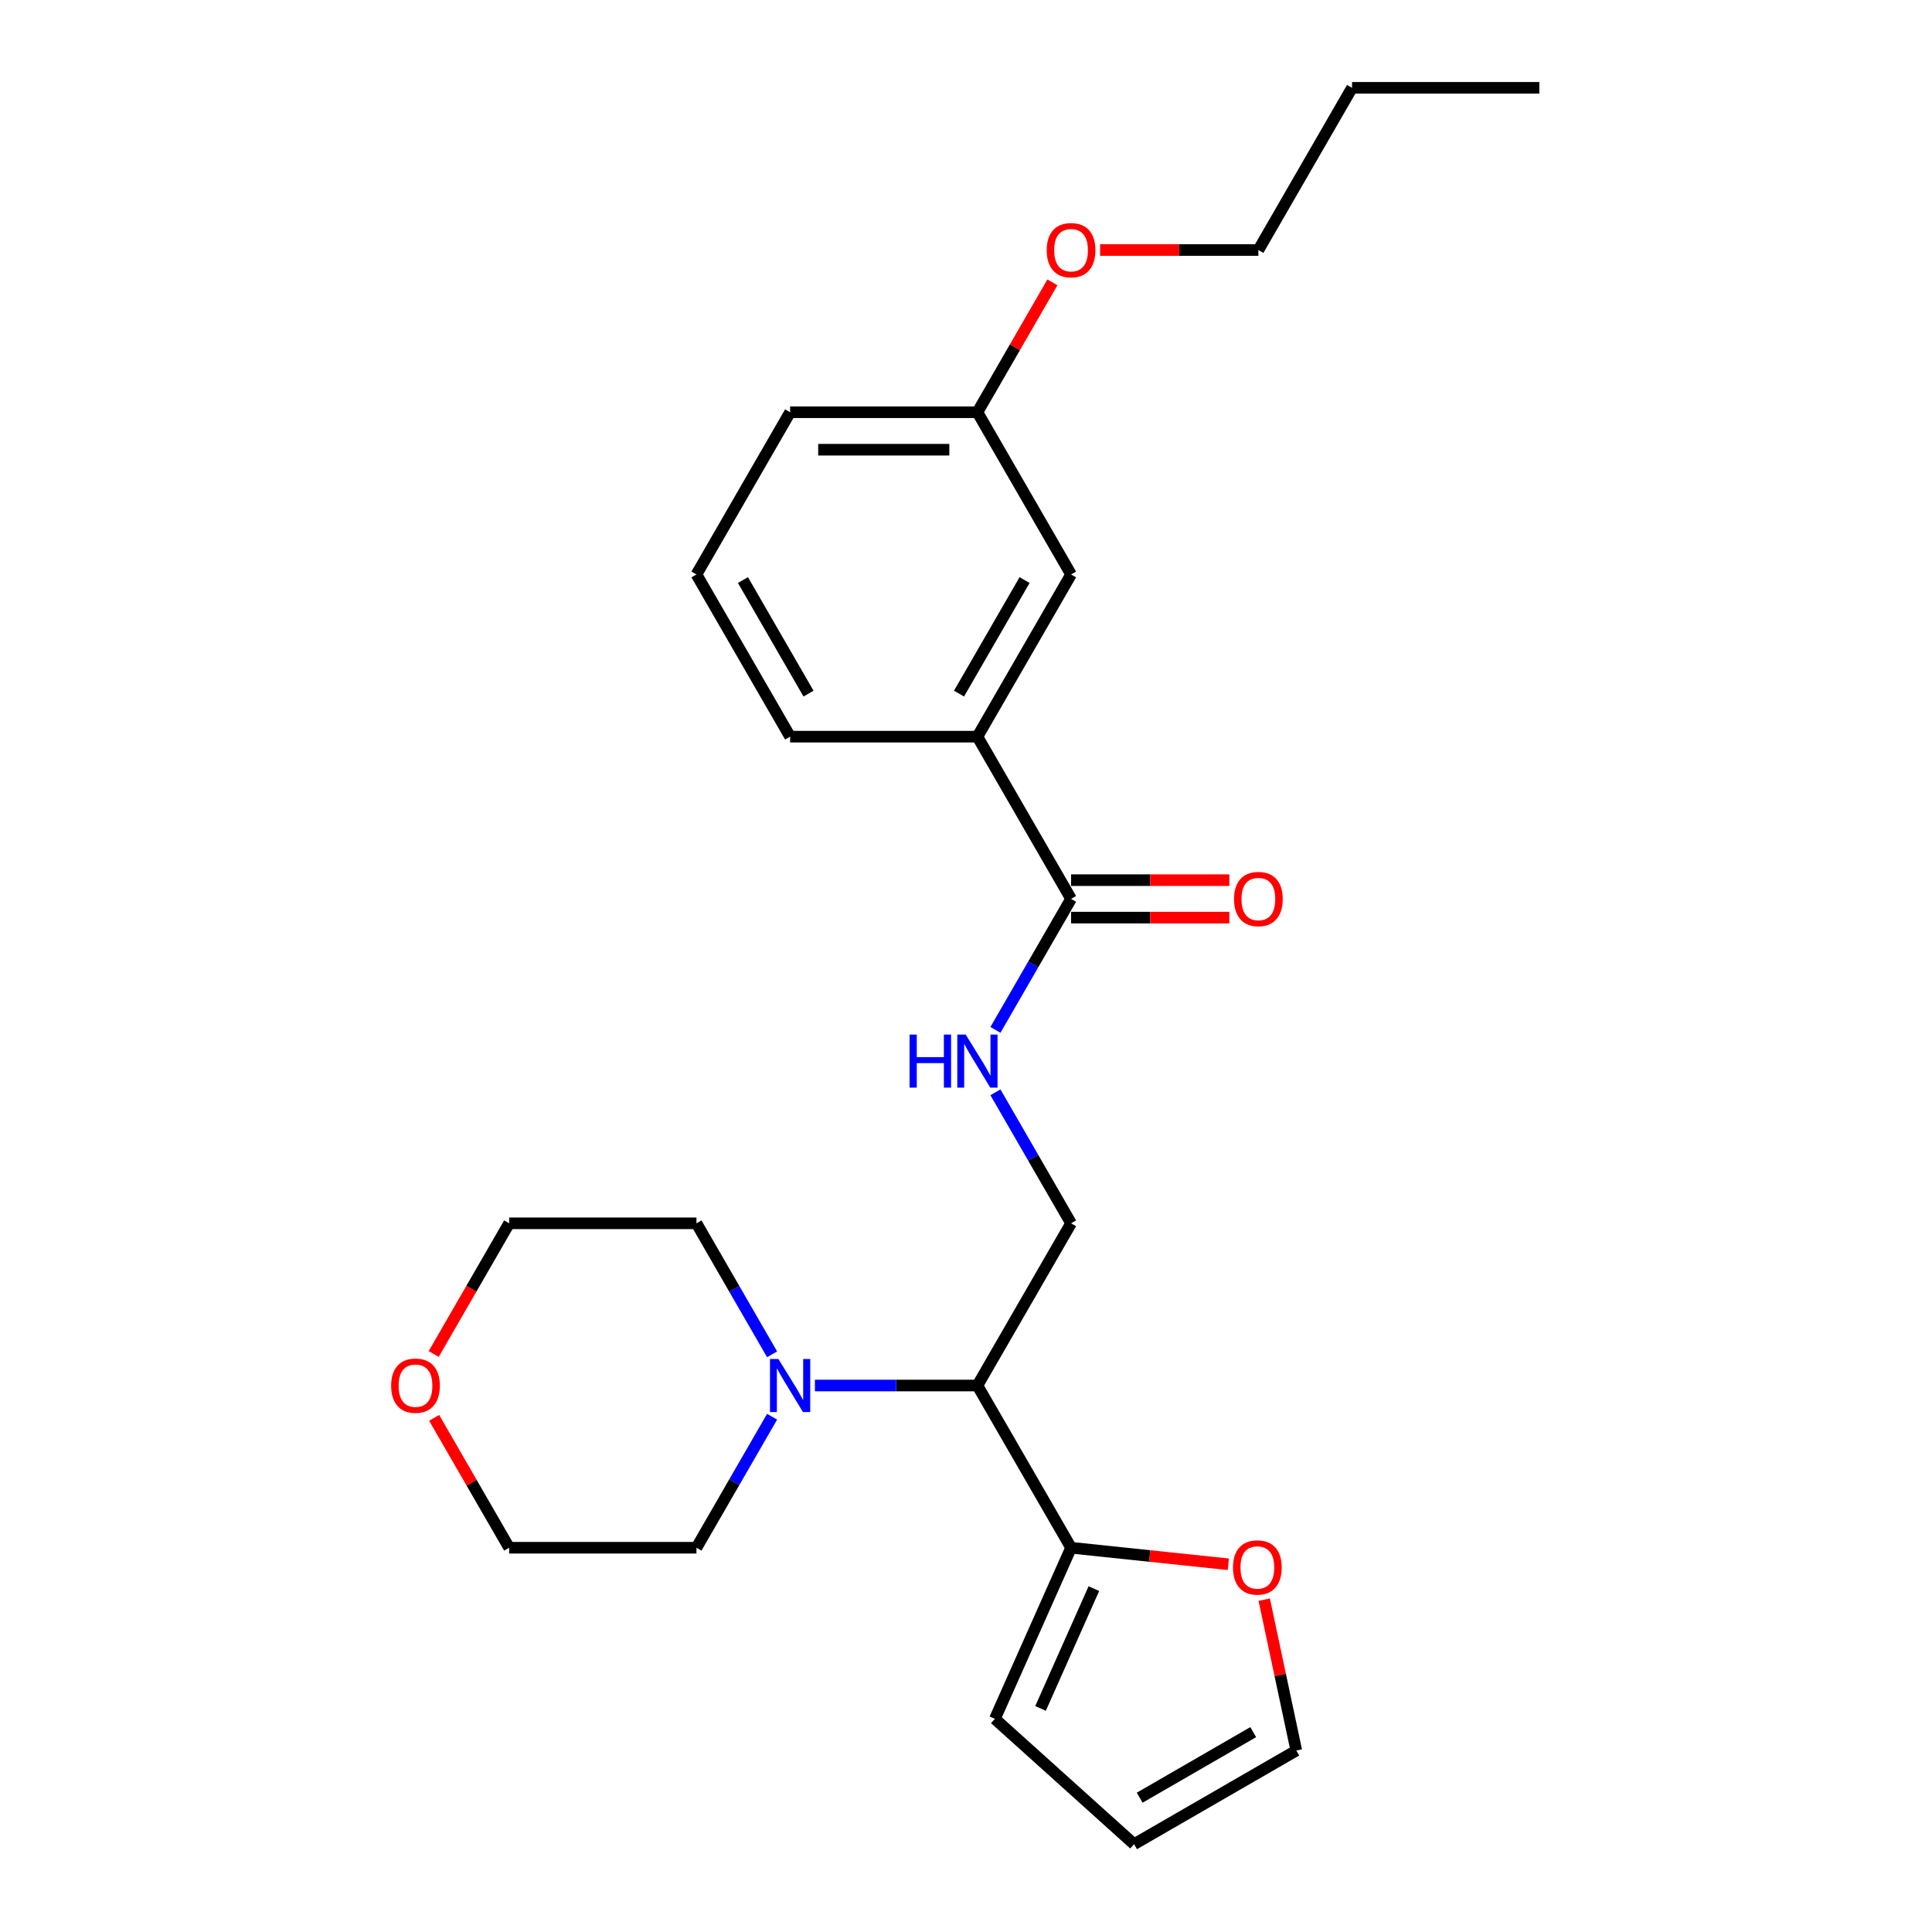 <?xml version='1.0' encoding='iso-8859-1'?>
<svg version='1.1' baseProfile='full'
              xmlns='http://www.w3.org/2000/svg'
                      xmlns:rdkit='http://www.rdkit.org/xml'
                      xmlns:xlink='http://www.w3.org/1999/xlink'
                  xml:space='preserve'
width='1000px' height='1000px' viewBox='0 0 1000 1000'>
<!-- END OF HEADER -->
<rect style='opacity:1.0;fill:#FFFFFF;stroke:none' width='1000' height='1000' x='0' y='0'> </rect>
<path class='bond-0' d='M 505.909,717.144 L 463.852,717.144' style='fill:none;fill-rule:evenodd;stroke:#000000;stroke-width:6px;stroke-linecap:butt;stroke-linejoin:miter;stroke-opacity:1' />
<path class='bond-0' d='M 463.852,717.144 L 421.795,717.144' style='fill:none;fill-rule:evenodd;stroke:#0000FF;stroke-width:6px;stroke-linecap:butt;stroke-linejoin:miter;stroke-opacity:1' />
<path class='bond-2' d='M 505.909,717.144 L 554.384,801.105' style='fill:none;fill-rule:evenodd;stroke:#000000;stroke-width:6px;stroke-linecap:butt;stroke-linejoin:miter;stroke-opacity:1' />
<path class='bond-4' d='M 505.909,717.144 L 554.384,633.183' style='fill:none;fill-rule:evenodd;stroke:#000000;stroke-width:6px;stroke-linecap:butt;stroke-linejoin:miter;stroke-opacity:1' />
<path class='bond-14' d='M 399.634,733.296 L 380.059,767.2' style='fill:none;fill-rule:evenodd;stroke:#0000FF;stroke-width:6px;stroke-linecap:butt;stroke-linejoin:miter;stroke-opacity:1' />
<path class='bond-14' d='M 380.059,767.2 L 360.484,801.105' style='fill:none;fill-rule:evenodd;stroke:#000000;stroke-width:6px;stroke-linecap:butt;stroke-linejoin:miter;stroke-opacity:1' />
<path class='bond-15' d='M 399.634,700.992 L 380.059,667.087' style='fill:none;fill-rule:evenodd;stroke:#0000FF;stroke-width:6px;stroke-linecap:butt;stroke-linejoin:miter;stroke-opacity:1' />
<path class='bond-15' d='M 380.059,667.087 L 360.484,633.183' style='fill:none;fill-rule:evenodd;stroke:#000000;stroke-width:6px;stroke-linecap:butt;stroke-linejoin:miter;stroke-opacity:1' />
<path class='bond-1' d='M 554.384,465.26 L 534.809,499.165' style='fill:none;fill-rule:evenodd;stroke:#000000;stroke-width:6px;stroke-linecap:butt;stroke-linejoin:miter;stroke-opacity:1' />
<path class='bond-1' d='M 534.809,499.165 L 515.234,533.07' style='fill:none;fill-rule:evenodd;stroke:#0000FF;stroke-width:6px;stroke-linecap:butt;stroke-linejoin:miter;stroke-opacity:1' />
<path class='bond-5' d='M 554.384,465.26 L 505.909,381.299' style='fill:none;fill-rule:evenodd;stroke:#000000;stroke-width:6px;stroke-linecap:butt;stroke-linejoin:miter;stroke-opacity:1' />
<path class='bond-8' d='M 554.384,474.955 L 595.345,474.955' style='fill:none;fill-rule:evenodd;stroke:#000000;stroke-width:6px;stroke-linecap:butt;stroke-linejoin:miter;stroke-opacity:1' />
<path class='bond-8' d='M 595.345,474.955 L 636.307,474.955' style='fill:none;fill-rule:evenodd;stroke:#FF0000;stroke-width:6px;stroke-linecap:butt;stroke-linejoin:miter;stroke-opacity:1' />
<path class='bond-8' d='M 554.384,455.565 L 595.345,455.565' style='fill:none;fill-rule:evenodd;stroke:#000000;stroke-width:6px;stroke-linecap:butt;stroke-linejoin:miter;stroke-opacity:1' />
<path class='bond-8' d='M 595.345,455.565 L 636.307,455.565' style='fill:none;fill-rule:evenodd;stroke:#FF0000;stroke-width:6px;stroke-linecap:butt;stroke-linejoin:miter;stroke-opacity:1' />
<path class='bond-6' d='M 554.384,801.105 L 595.08,805.382' style='fill:none;fill-rule:evenodd;stroke:#000000;stroke-width:6px;stroke-linecap:butt;stroke-linejoin:miter;stroke-opacity:1' />
<path class='bond-6' d='M 595.08,805.382 L 635.776,809.66' style='fill:none;fill-rule:evenodd;stroke:#FF0000;stroke-width:6px;stroke-linecap:butt;stroke-linejoin:miter;stroke-opacity:1' />
<path class='bond-7' d='M 554.384,801.105 L 514.951,889.673' style='fill:none;fill-rule:evenodd;stroke:#000000;stroke-width:6px;stroke-linecap:butt;stroke-linejoin:miter;stroke-opacity:1' />
<path class='bond-7' d='M 566.183,822.277 L 538.58,884.275' style='fill:none;fill-rule:evenodd;stroke:#000000;stroke-width:6px;stroke-linecap:butt;stroke-linejoin:miter;stroke-opacity:1' />
<path class='bond-3' d='M 515.234,565.373 L 534.809,599.278' style='fill:none;fill-rule:evenodd;stroke:#0000FF;stroke-width:6px;stroke-linecap:butt;stroke-linejoin:miter;stroke-opacity:1' />
<path class='bond-3' d='M 534.809,599.278 L 554.384,633.183' style='fill:none;fill-rule:evenodd;stroke:#000000;stroke-width:6px;stroke-linecap:butt;stroke-linejoin:miter;stroke-opacity:1' />
<path class='bond-9' d='M 505.909,381.299 L 554.384,297.338' style='fill:none;fill-rule:evenodd;stroke:#000000;stroke-width:6px;stroke-linecap:butt;stroke-linejoin:miter;stroke-opacity:1' />
<path class='bond-9' d='M 496.388,359.01 L 530.321,300.237' style='fill:none;fill-rule:evenodd;stroke:#000000;stroke-width:6px;stroke-linecap:butt;stroke-linejoin:miter;stroke-opacity:1' />
<path class='bond-17' d='M 505.909,381.299 L 408.959,381.299' style='fill:none;fill-rule:evenodd;stroke:#000000;stroke-width:6px;stroke-linecap:butt;stroke-linejoin:miter;stroke-opacity:1' />
<path class='bond-10' d='M 654.36,827.973 L 662.66,867.022' style='fill:none;fill-rule:evenodd;stroke:#FF0000;stroke-width:6px;stroke-linecap:butt;stroke-linejoin:miter;stroke-opacity:1' />
<path class='bond-10' d='M 662.66,867.022 L 670.96,906.07' style='fill:none;fill-rule:evenodd;stroke:#000000;stroke-width:6px;stroke-linecap:butt;stroke-linejoin:miter;stroke-opacity:1' />
<path class='bond-11' d='M 514.951,889.673 L 586.999,954.545' style='fill:none;fill-rule:evenodd;stroke:#000000;stroke-width:6px;stroke-linecap:butt;stroke-linejoin:miter;stroke-opacity:1' />
<path class='bond-13' d='M 554.384,297.338 L 505.909,213.377' style='fill:none;fill-rule:evenodd;stroke:#000000;stroke-width:6px;stroke-linecap:butt;stroke-linejoin:miter;stroke-opacity:1' />
<path class='bond-25' d='M 670.96,906.07 L 586.999,954.545' style='fill:none;fill-rule:evenodd;stroke:#000000;stroke-width:6px;stroke-linecap:butt;stroke-linejoin:miter;stroke-opacity:1' />
<path class='bond-25' d='M 648.671,896.549 L 589.898,930.482' style='fill:none;fill-rule:evenodd;stroke:#000000;stroke-width:6px;stroke-linecap:butt;stroke-linejoin:miter;stroke-opacity:1' />
<path class='bond-12' d='M 224.474,700.837 L 244.004,667.01' style='fill:none;fill-rule:evenodd;stroke:#FF0000;stroke-width:6px;stroke-linecap:butt;stroke-linejoin:miter;stroke-opacity:1' />
<path class='bond-12' d='M 244.004,667.01 L 263.534,633.183' style='fill:none;fill-rule:evenodd;stroke:#000000;stroke-width:6px;stroke-linecap:butt;stroke-linejoin:miter;stroke-opacity:1' />
<path class='bond-26' d='M 224.72,733.877 L 244.127,767.491' style='fill:none;fill-rule:evenodd;stroke:#FF0000;stroke-width:6px;stroke-linecap:butt;stroke-linejoin:miter;stroke-opacity:1' />
<path class='bond-26' d='M 244.127,767.491 L 263.534,801.105' style='fill:none;fill-rule:evenodd;stroke:#000000;stroke-width:6px;stroke-linecap:butt;stroke-linejoin:miter;stroke-opacity:1' />
<path class='bond-16' d='M 505.909,213.377 L 525.316,179.763' style='fill:none;fill-rule:evenodd;stroke:#000000;stroke-width:6px;stroke-linecap:butt;stroke-linejoin:miter;stroke-opacity:1' />
<path class='bond-16' d='M 525.316,179.763 L 544.723,146.149' style='fill:none;fill-rule:evenodd;stroke:#FF0000;stroke-width:6px;stroke-linecap:butt;stroke-linejoin:miter;stroke-opacity:1' />
<path class='bond-27' d='M 505.909,213.377 L 408.959,213.377' style='fill:none;fill-rule:evenodd;stroke:#000000;stroke-width:6px;stroke-linecap:butt;stroke-linejoin:miter;stroke-opacity:1' />
<path class='bond-27' d='M 491.367,232.767 L 423.502,232.767' style='fill:none;fill-rule:evenodd;stroke:#000000;stroke-width:6px;stroke-linecap:butt;stroke-linejoin:miter;stroke-opacity:1' />
<path class='bond-20' d='M 360.484,801.105 L 263.534,801.105' style='fill:none;fill-rule:evenodd;stroke:#000000;stroke-width:6px;stroke-linecap:butt;stroke-linejoin:miter;stroke-opacity:1' />
<path class='bond-19' d='M 360.484,633.183 L 263.534,633.183' style='fill:none;fill-rule:evenodd;stroke:#000000;stroke-width:6px;stroke-linecap:butt;stroke-linejoin:miter;stroke-opacity:1' />
<path class='bond-22' d='M 569.411,129.416 L 610.373,129.416' style='fill:none;fill-rule:evenodd;stroke:#FF0000;stroke-width:6px;stroke-linecap:butt;stroke-linejoin:miter;stroke-opacity:1' />
<path class='bond-22' d='M 610.373,129.416 L 651.334,129.416' style='fill:none;fill-rule:evenodd;stroke:#000000;stroke-width:6px;stroke-linecap:butt;stroke-linejoin:miter;stroke-opacity:1' />
<path class='bond-18' d='M 408.959,381.299 L 360.484,297.338' style='fill:none;fill-rule:evenodd;stroke:#000000;stroke-width:6px;stroke-linecap:butt;stroke-linejoin:miter;stroke-opacity:1' />
<path class='bond-18' d='M 418.48,359.01 L 384.548,300.237' style='fill:none;fill-rule:evenodd;stroke:#000000;stroke-width:6px;stroke-linecap:butt;stroke-linejoin:miter;stroke-opacity:1' />
<path class='bond-21' d='M 360.484,297.338 L 408.959,213.377' style='fill:none;fill-rule:evenodd;stroke:#000000;stroke-width:6px;stroke-linecap:butt;stroke-linejoin:miter;stroke-opacity:1' />
<path class='bond-23' d='M 651.334,129.416 L 699.809,45.455' style='fill:none;fill-rule:evenodd;stroke:#000000;stroke-width:6px;stroke-linecap:butt;stroke-linejoin:miter;stroke-opacity:1' />
<path class='bond-24' d='M 699.809,45.455 L 796.759,45.455' style='fill:none;fill-rule:evenodd;stroke:#000000;stroke-width:6px;stroke-linecap:butt;stroke-linejoin:miter;stroke-opacity:1' />
<path  class='atom-1' d='M 402.89 703.416
L 411.887 717.958
Q 412.779 719.393, 414.214 721.991
Q 415.649 724.59, 415.726 724.745
L 415.726 703.416
L 419.372 703.416
L 419.372 730.872
L 415.61 730.872
L 405.954 714.972
Q 404.829 713.111, 403.627 710.978
Q 402.463 708.845, 402.114 708.186
L 402.114 730.872
L 398.547 730.872
L 398.547 703.416
L 402.89 703.416
' fill='#0000FF'/>
<path  class='atom-4' d='M 470.794 535.493
L 474.517 535.493
L 474.517 547.166
L 488.555 547.166
L 488.555 535.493
L 492.278 535.493
L 492.278 562.95
L 488.555 562.95
L 488.555 550.269
L 474.517 550.269
L 474.517 562.95
L 470.794 562.95
L 470.794 535.493
' fill='#0000FF'/>
<path  class='atom-4' d='M 499.84 535.493
L 508.837 550.036
Q 509.729 551.471, 511.164 554.069
Q 512.599 556.667, 512.676 556.822
L 512.676 535.493
L 516.322 535.493
L 516.322 562.95
L 512.56 562.95
L 502.904 547.05
Q 501.779 545.188, 500.577 543.056
Q 499.413 540.923, 499.064 540.263
L 499.064 562.95
L 495.497 562.95
L 495.497 535.493
L 499.84 535.493
' fill='#0000FF'/>
<path  class='atom-7' d='M 638.199 811.317
Q 638.199 804.724, 641.457 801.04
Q 644.715 797.356, 650.803 797.356
Q 656.891 797.356, 660.149 801.04
Q 663.406 804.724, 663.406 811.317
Q 663.406 817.987, 660.11 821.787
Q 656.814 825.549, 650.803 825.549
Q 644.753 825.549, 641.457 821.787
Q 638.199 818.026, 638.199 811.317
M 650.803 822.446
Q 654.991 822.446, 657.24 819.654
Q 659.528 816.823, 659.528 811.317
Q 659.528 805.926, 657.24 803.212
Q 654.991 800.458, 650.803 800.458
Q 646.615 800.458, 644.327 803.173
Q 642.077 805.887, 642.077 811.317
Q 642.077 816.862, 644.327 819.654
Q 646.615 822.446, 650.803 822.446
' fill='#FF0000'/>
<path  class='atom-9' d='M 638.731 465.338
Q 638.731 458.745, 641.988 455.061
Q 645.246 451.377, 651.334 451.377
Q 657.423 451.377, 660.68 455.061
Q 663.938 458.745, 663.938 465.338
Q 663.938 472.008, 660.641 475.809
Q 657.345 479.57, 651.334 479.57
Q 645.284 479.57, 641.988 475.809
Q 638.731 472.047, 638.731 465.338
M 651.334 476.468
Q 655.522 476.468, 657.772 473.676
Q 660.06 470.845, 660.06 465.338
Q 660.06 459.947, 657.772 457.233
Q 655.522 454.48, 651.334 454.48
Q 647.146 454.48, 644.858 457.194
Q 642.609 459.909, 642.609 465.338
Q 642.609 470.883, 644.858 473.676
Q 647.146 476.468, 651.334 476.468
' fill='#FF0000'/>
<path  class='atom-13' d='M 202.456 717.221
Q 202.456 710.629, 205.713 706.945
Q 208.971 703.261, 215.059 703.261
Q 221.148 703.261, 224.405 706.945
Q 227.663 710.629, 227.663 717.221
Q 227.663 723.892, 224.366 727.692
Q 221.07 731.454, 215.059 731.454
Q 209.009 731.454, 205.713 727.692
Q 202.456 723.93, 202.456 717.221
M 215.059 728.351
Q 219.247 728.351, 221.497 725.559
Q 223.785 722.728, 223.785 717.221
Q 223.785 711.831, 221.497 709.116
Q 219.247 706.363, 215.059 706.363
Q 210.871 706.363, 208.583 709.078
Q 206.334 711.792, 206.334 717.221
Q 206.334 722.767, 208.583 725.559
Q 210.871 728.351, 215.059 728.351
' fill='#FF0000'/>
<path  class='atom-17' d='M 541.781 129.493
Q 541.781 122.901, 545.038 119.217
Q 548.296 115.532, 554.384 115.532
Q 560.473 115.532, 563.73 119.217
Q 566.988 122.901, 566.988 129.493
Q 566.988 136.163, 563.691 139.964
Q 560.395 143.726, 554.384 143.726
Q 548.334 143.726, 545.038 139.964
Q 541.781 136.202, 541.781 129.493
M 554.384 140.623
Q 558.572 140.623, 560.822 137.831
Q 563.11 135, 563.11 129.493
Q 563.11 124.103, 560.822 121.388
Q 558.572 118.635, 554.384 118.635
Q 550.196 118.635, 547.908 121.349
Q 545.659 124.064, 545.659 129.493
Q 545.659 135.039, 547.908 137.831
Q 550.196 140.623, 554.384 140.623
' fill='#FF0000'/>
</svg>
